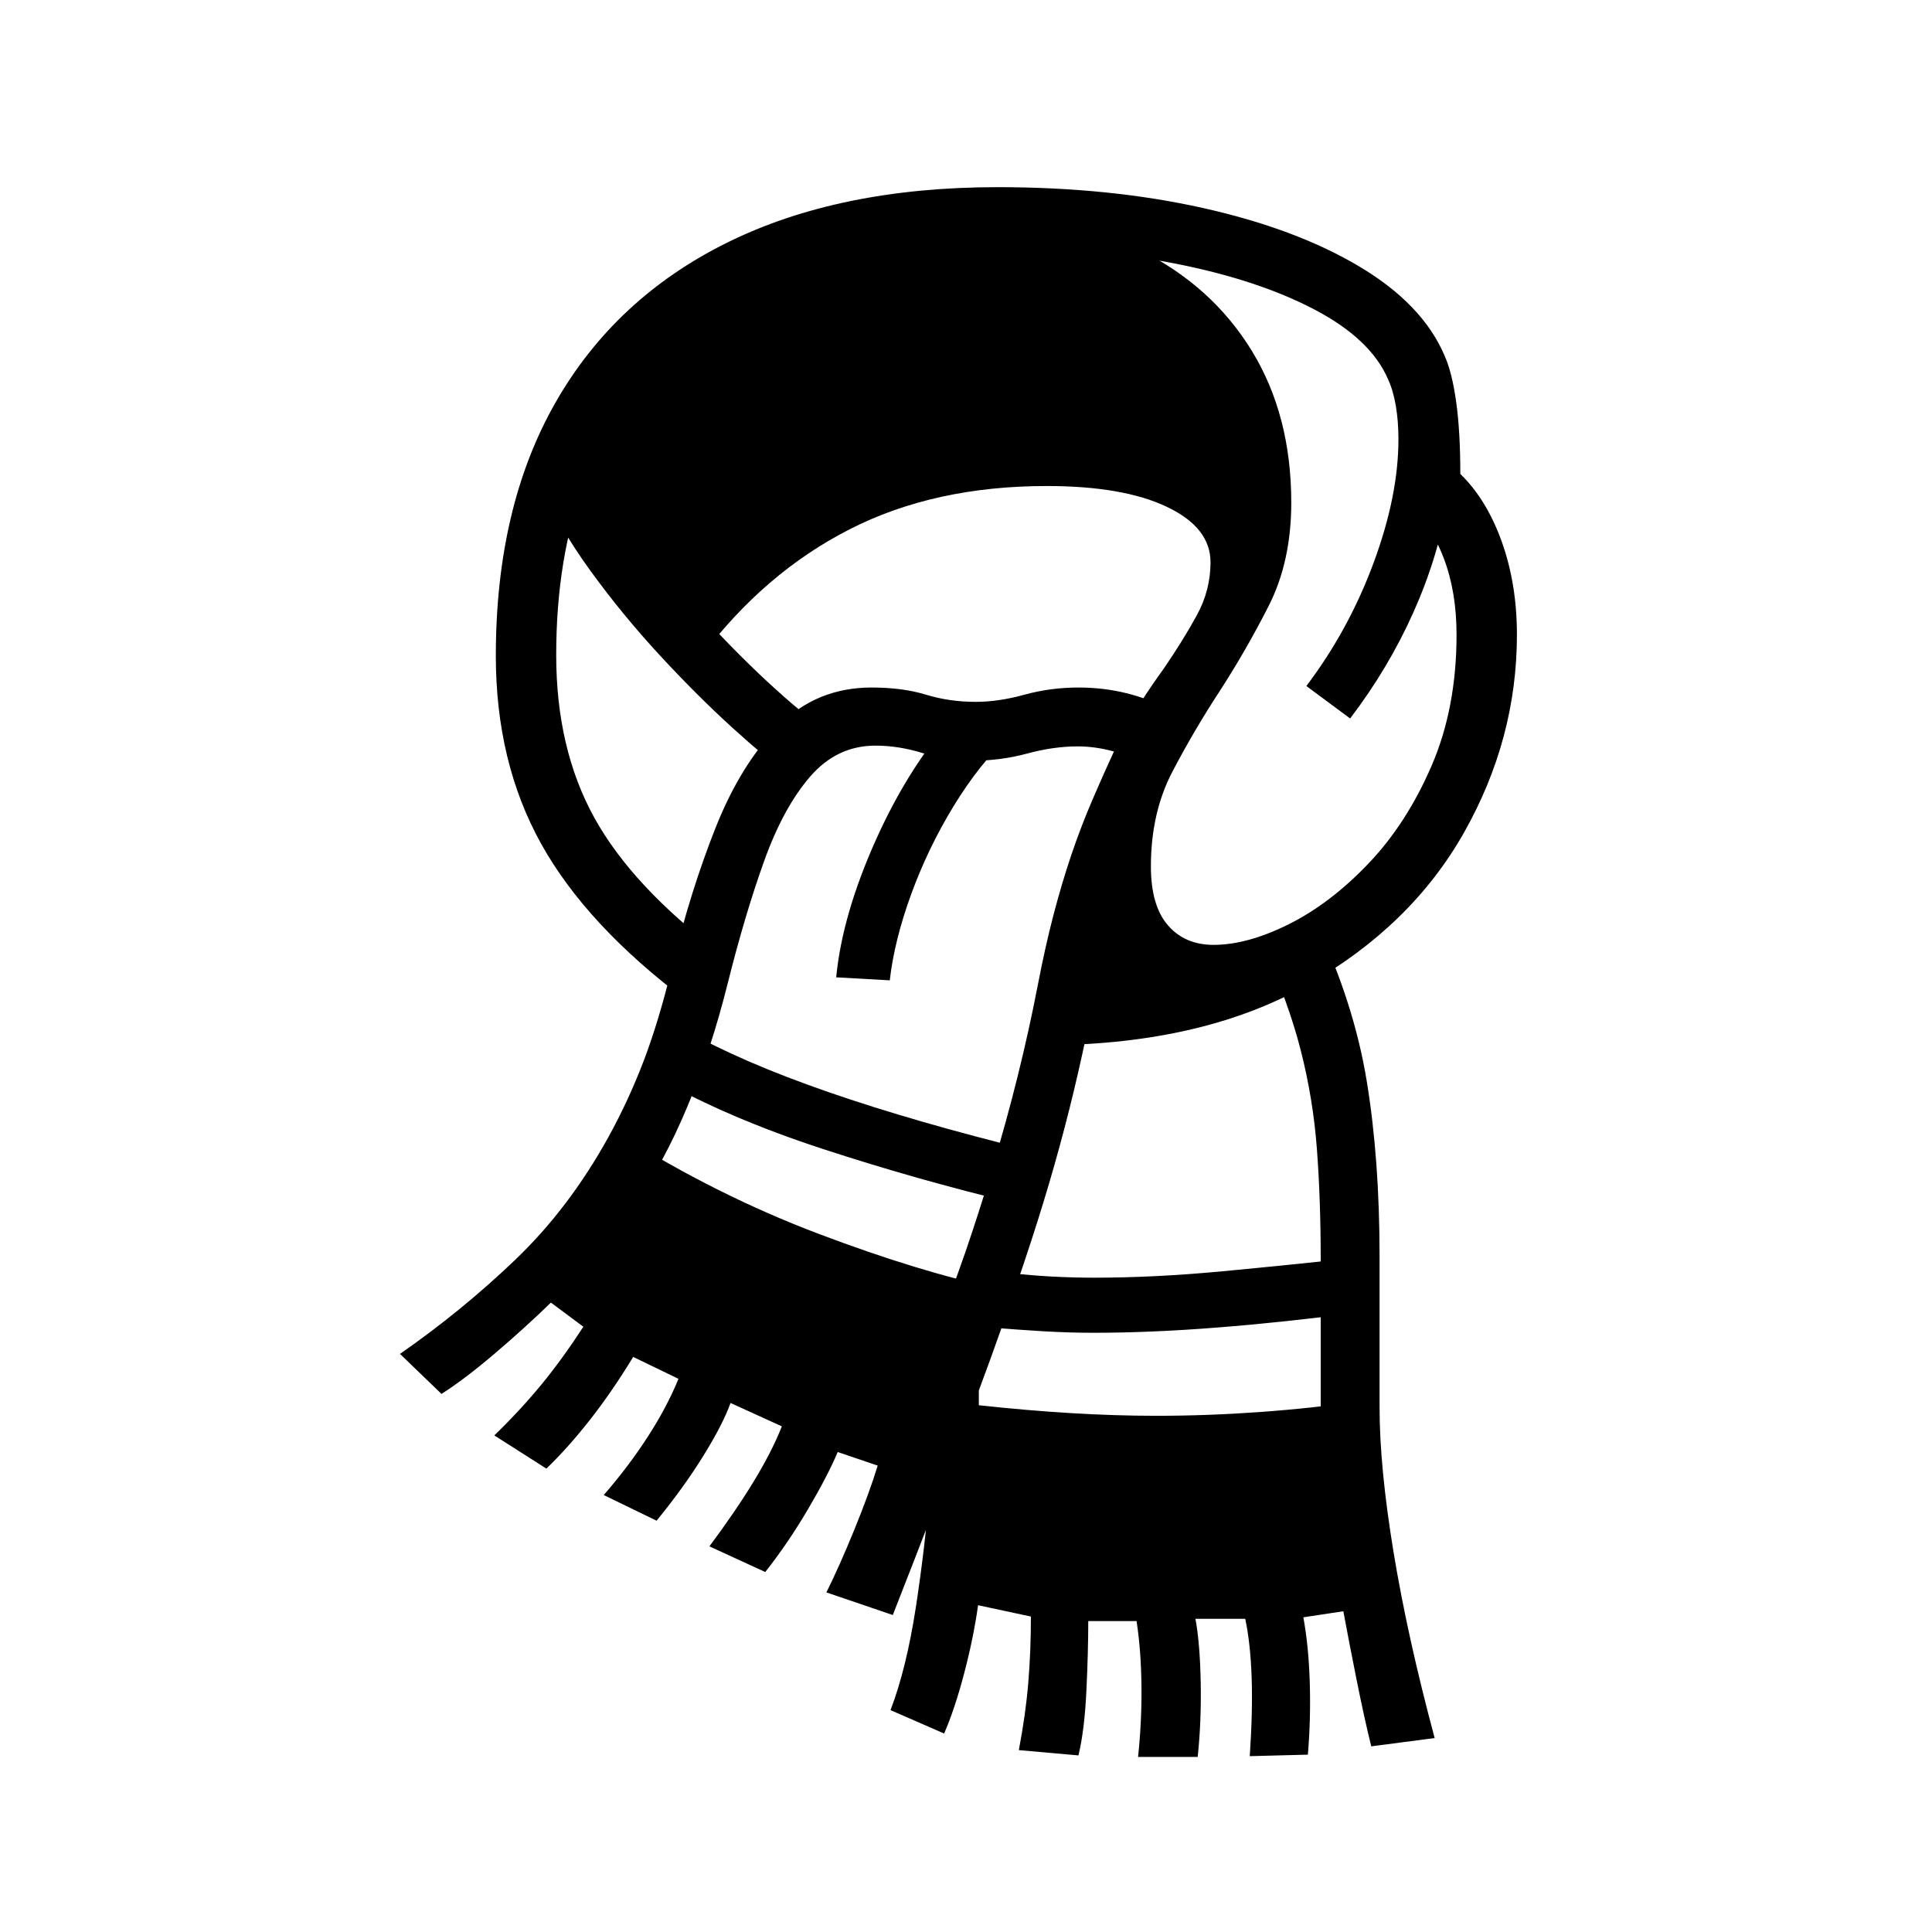<?xml version="1.0" standalone="no"?>
<!DOCTYPE svg PUBLIC "-//W3C//DTD SVG 1.1//EN" "http://www.w3.org/Graphics/SVG/1.1/DTD/svg11.dtd" >
<svg xmlns="http://www.w3.org/2000/svg" xmlns:xlink="http://www.w3.org/1999/xlink" version="1.1" viewBox="30 -350 2560 2560">
   <path fill="currentColor"
d="M1213 1790l-88 -30q17 -34 37 -83t31 -85l-53 -18q-13 31 -39.5 76t-56.5 83l-74 -34q35 -47 59 -86.5t37 -72.5l-68 -31q-10 28 -36 70t-62 86l-70 -34q33 -38 58.5 -77.5t40.5 -76.5l-60 -29q-28 46 -57 83t-58 65l-69 -44q35 -34 62.5 -67.5t55.5 -76.5l-43 -32
q-35 34 -75 68t-70 53l-55 -53q82 -57 153 -125t123 -162q27 -49 47 -101.5t37 -122.5q25 -103 58.5 -187t83.5 -134.5t123 -50.5q41 0 72 9.5t66 9.5q30 0 64.5 -9.5t71.5 -9.5q33 0 63.5 7.5t61.5 23.5l-30 74q-25 -14 -49 -20.5t-47 -6.5q-32 0 -67 9.5t-73 9.5
q-33 0 -65 -10t-63 -10q-51 0 -86.5 41t-61 112t-48.5 163q-22 88 -53.5 163t-66.5 123l-23 -87q129 81 264 132t236 72l-75 41q32 -78 69 -200.5t60 -241.5q10 -52 21 -94t23.5 -79t27.5 -72t33 -74q14 -29 30 -54t32 -47q26 -38 44 -71t18 -70q0 -46 -58 -73.5t-159 -27.5
q-149 0 -261.5 57.5t-195.5 167.5l-208 -238q33 -83 87.5 -147.5t126.5 -109t161 -67.5t191 -23q128 0 223 47.5t147.5 133t52.5 201.5q0 78 -30 137t-65 113q-34 52 -62.5 106.5t-28.5 125.5q0 52 22.5 78t60.5 26q45 0 100 -27.5t105.5 -80.5t83.5 -129.5t33 -173.5
q0 -57 -17 -101.5t-47 -68.5l52 -8q-12 74 -45 148t-84 141l-58 -43q56 -74 89 -163t33 -164q0 -24 -3.5 -44.5t-10.5 -35.5q-23 -53 -97.5 -92t-183 -60.5t-236.5 -21.5q-282 0 -433.5 140t-151.5 400q0 124 50.5 215.5t168.5 180.5l-46 62q-133 -100 -193 -208t-60 -249
q0 -197 79 -335.5t227.5 -212t358.5 -73.5q148 0 271.5 27.5t207.5 77.5t113 118q10 22 15.5 61.5t5.5 95.5q35 34 55 90t20 123q0 138 -70 262t-207.5 202t-341.5 80l73 -144q-18 108 -41 204t-55.5 196t-77.5 220.5t-107 278.5zM1377 1245q-133 -32 -258 -73t-217 -93
l36 -64q74 42 189.5 82t270.5 78zM1538 1978q5 -47 4.5 -94t-6.5 -86h-64q0 41 -2.5 93t-10.5 85l-79 -7q9 -47 12.5 -89t3.5 -88l-70 -15q-6 43 -18.5 90.5t-26.5 79.5l-71 -31q21 -55 33.5 -136t20 -172t10.5 -174h53v78q128 14 235 14q68 0 137.5 -5t139.5 -15l-59 88
v-276q0 -78 -5 -145t-21.5 -131.5t-49.5 -136.5l70 -32q50 106 67 209.5t17 232.5v200q0 79 18.5 191.5t54.5 246.5l-84 11q-9 -36 -19.5 -88.5t-17.5 -90.5l-53 8q7 38 8.5 86t-2.5 96l-77 2q4 -59 2.5 -104t-8.5 -78h-66q6 32 7 84t-4 99h-79zM1479 1416q-33 0 -66.5 -2
t-70.5 -5l27 -72q27 3 55 4.5t56 1.5q80 0 170 -8.5t182 -18.5v73q-100 13 -188.5 20t-164.5 7zM1075 676q-31 -22 -76.5 -63.5t-94.5 -94.5t-91.5 -111.5t-66.5 -114.5l60 -49q20 51 62 109.5t92.5 113.5t97.5 97.5t78 61.5zM1209 949l-71 -4q8 -83 53 -183t109 -170l65 36
q-37 34 -71 89.5t-56.5 117t-28.5 114.5z" />
</svg>
